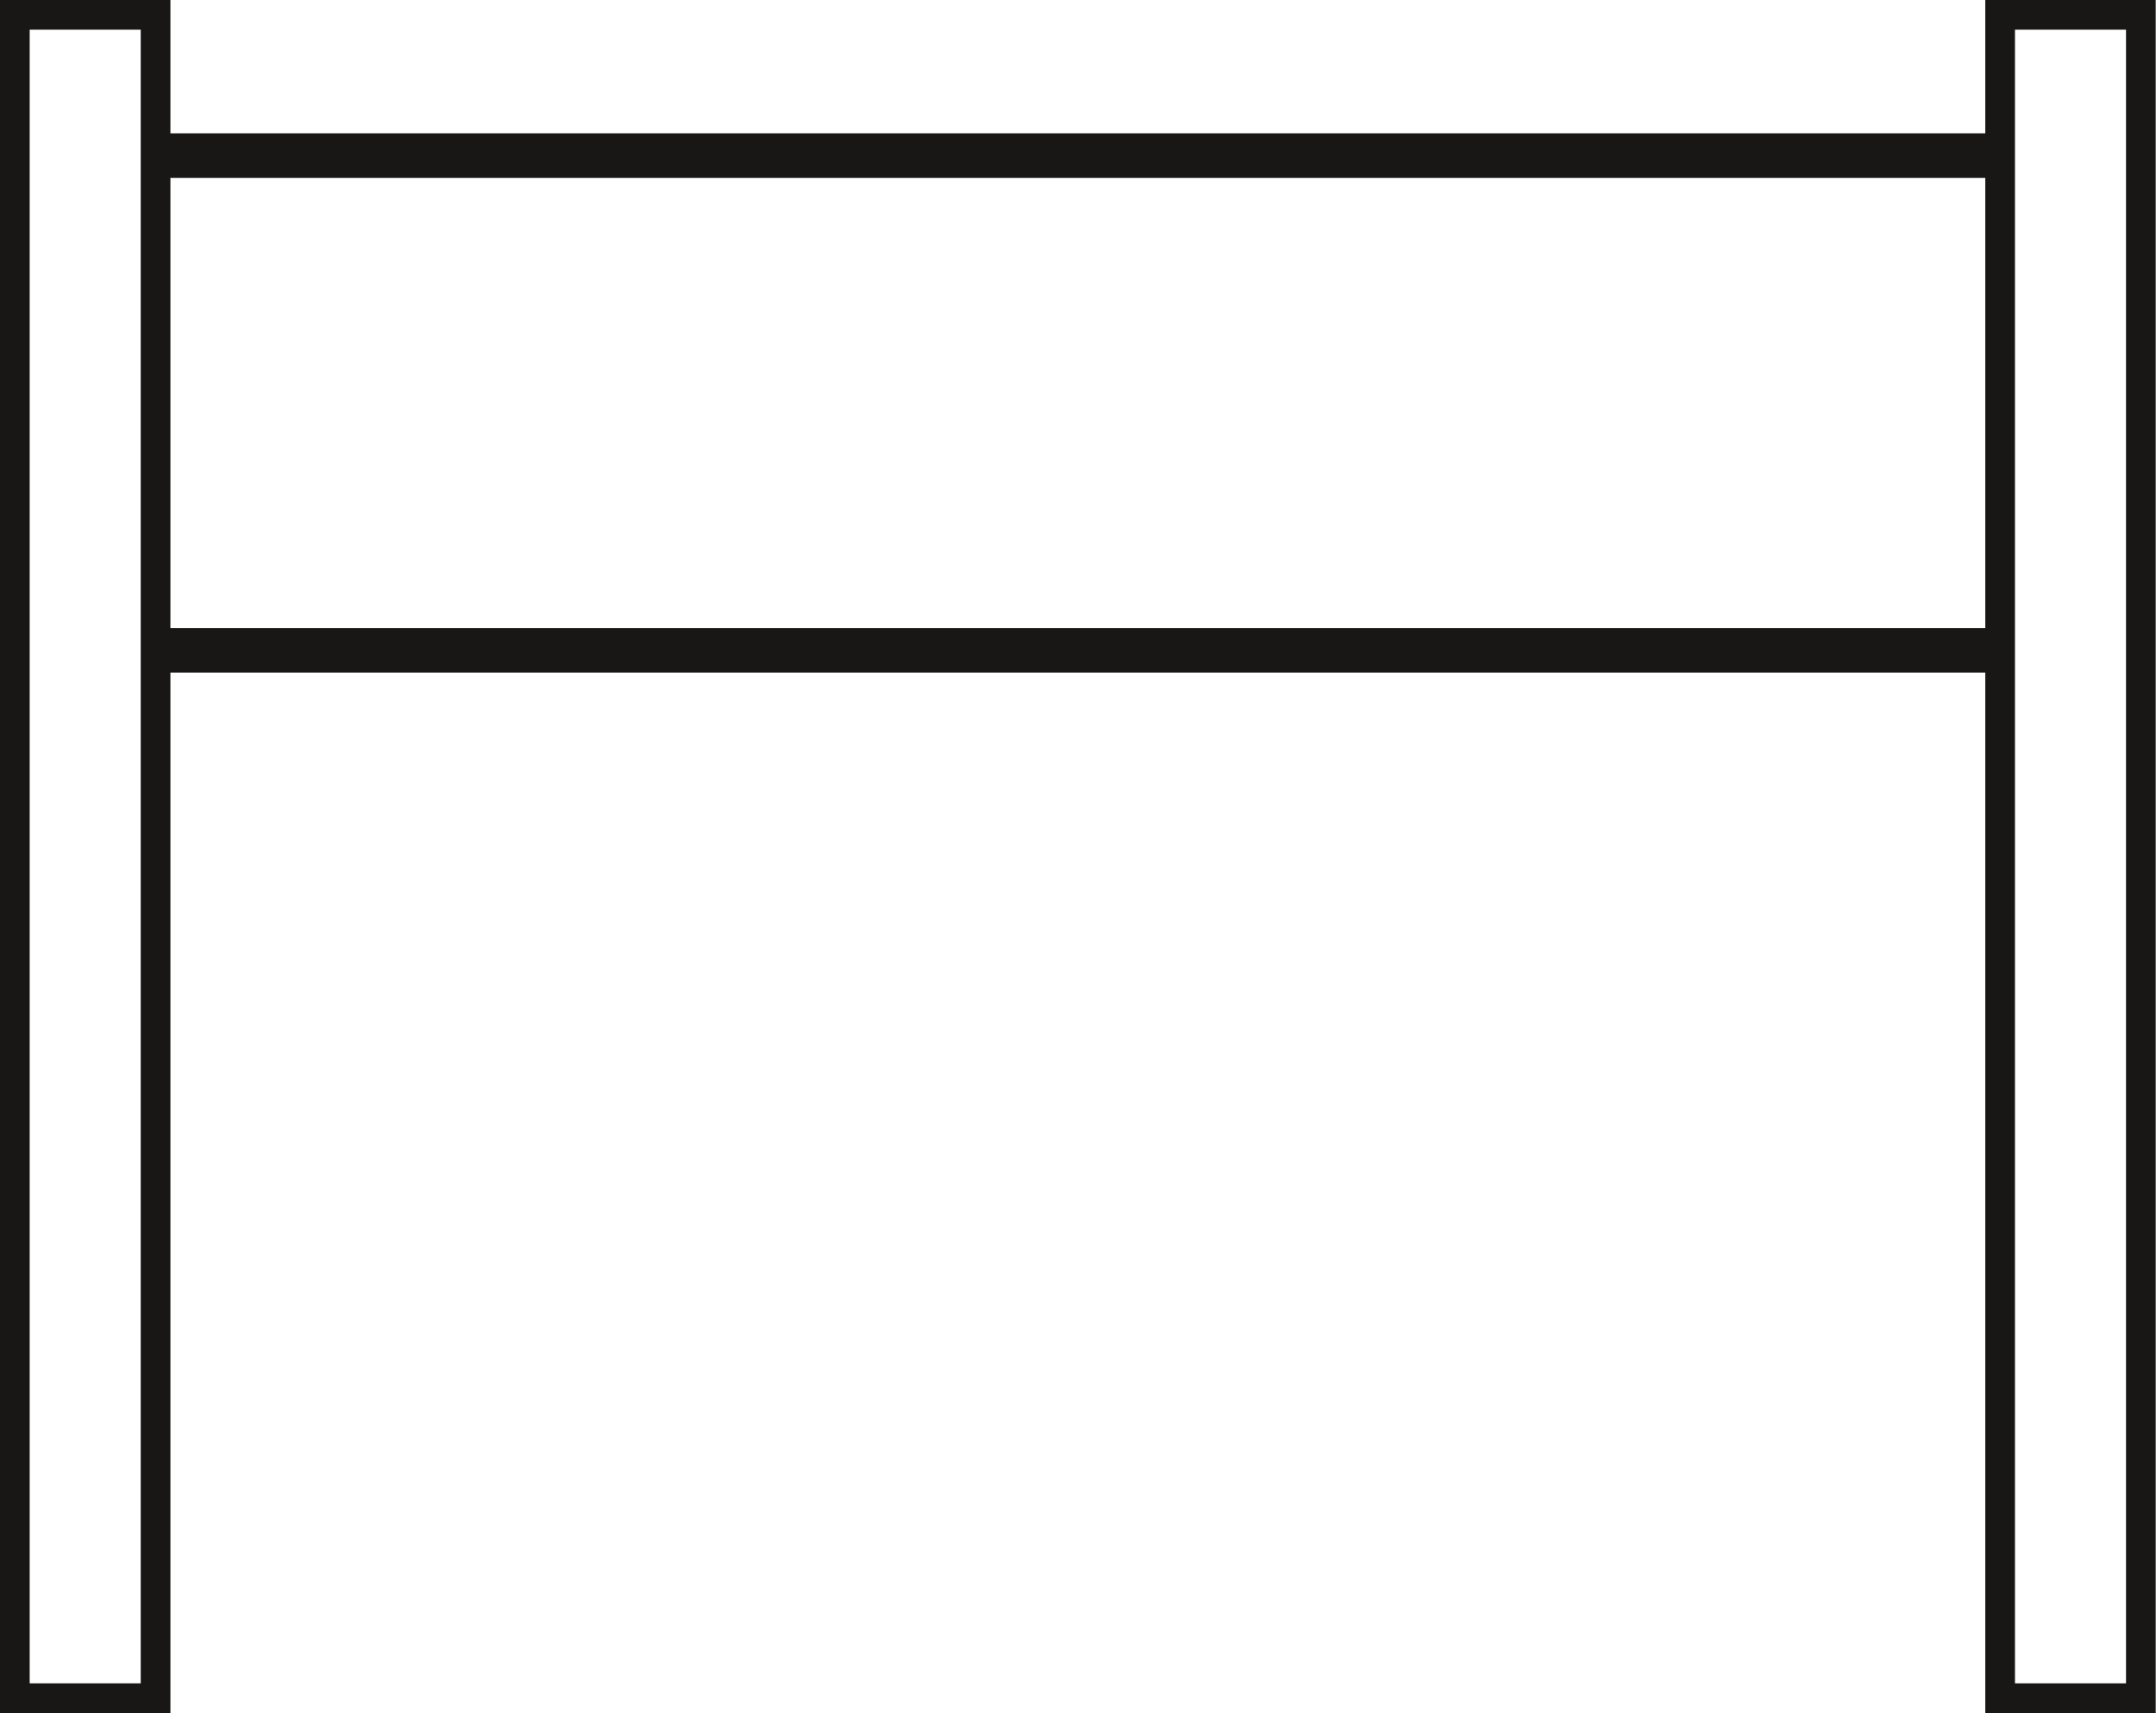 <svg xmlns="http://www.w3.org/2000/svg" viewBox="0 0 72.62 57.69"><defs><style>.cls-1,.cls-2{fill:none;stroke:#181716;stroke-miterlimit:10;}.cls-2{stroke-width:1.5px;}</style></defs><g id="Layer_2" data-name="Layer 2"><g id="Layer_1-2" data-name="Layer 1"><rect class="cls-1" x="0.5" y="0.5" width="4.74" height="56.69"/><rect class="cls-1" x="67.37" y="0.5" width="4.74" height="56.69"/><line class="cls-2" x1="5.24" y1="5.24" x2="67.37" y2="5.24"/><line class="cls-2" x1="5.24" y1="21.9" x2="67.37" y2="21.9"/><line class="cls-1" x1="5.24" y1="21.9" x2="67.37" y2="21.9"/></g></g></svg>